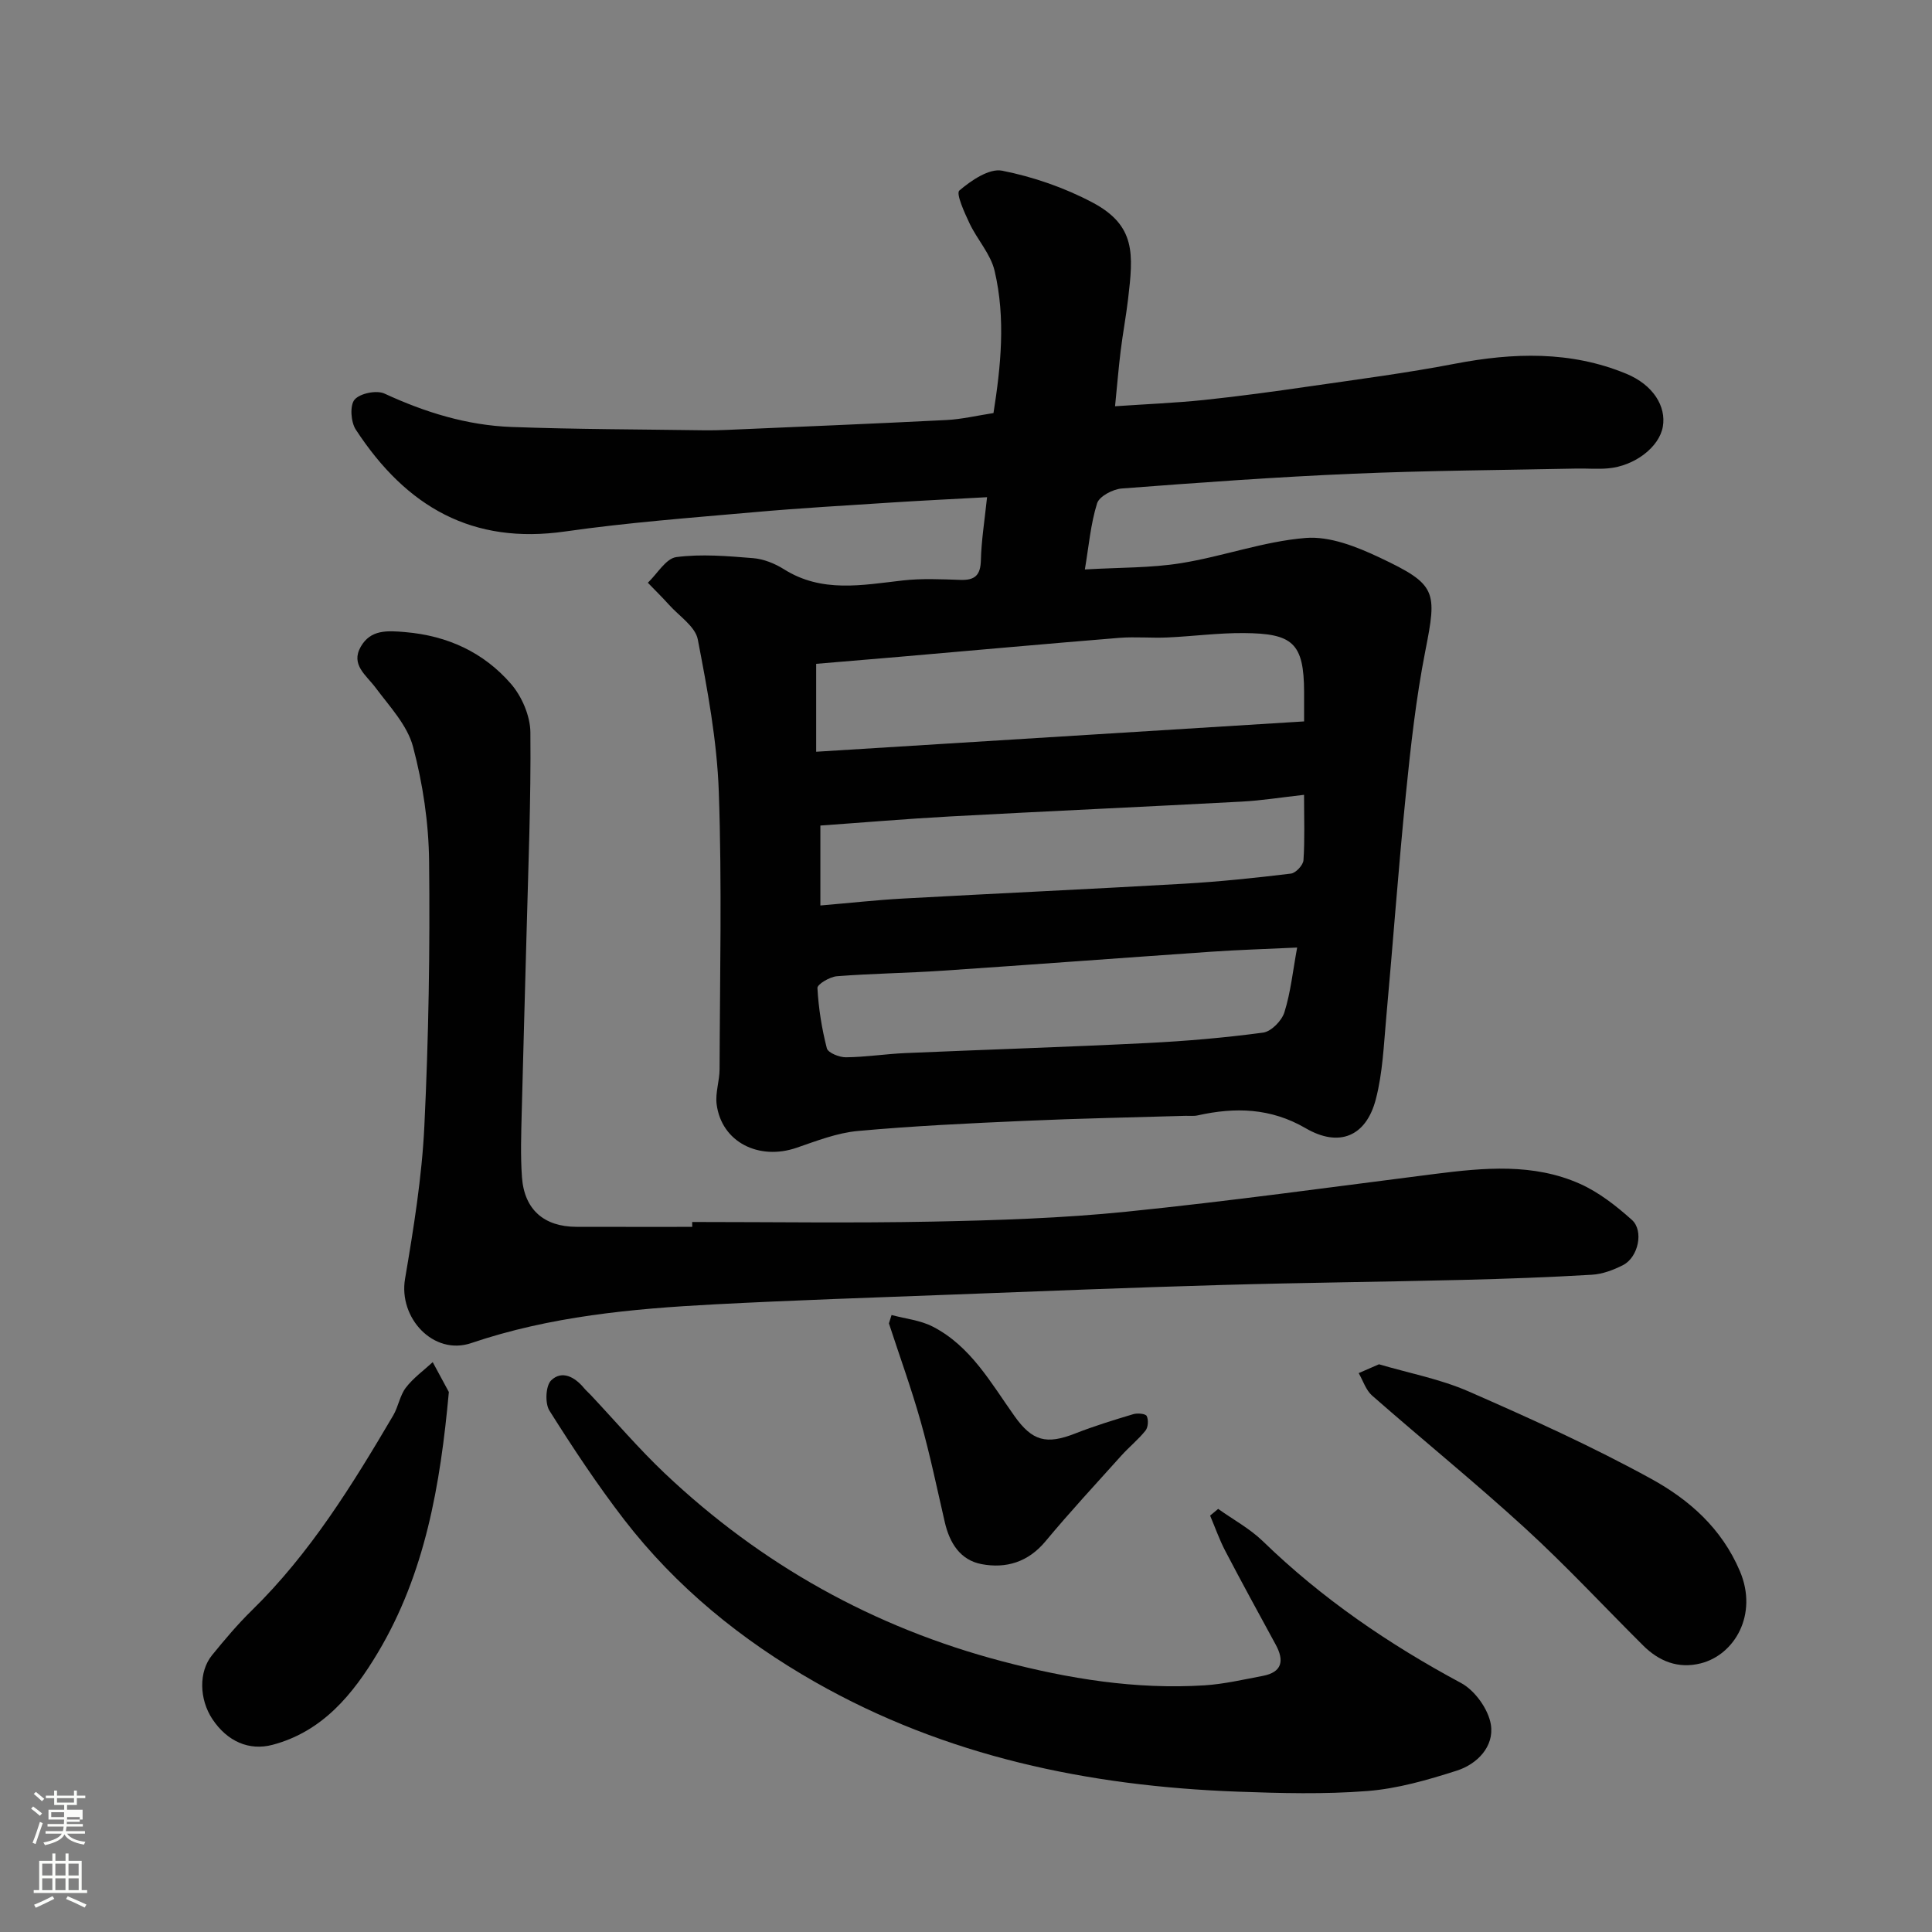 <svg enable-background="new 0 0 400 400" viewBox="0 0 400 400" xmlns="http://www.w3.org/2000/svg"><rect x="0" y="0" width="400" height="400" fill="#808080" stroke="none"/><path d="m6.44 374.46.42-.45c.65.47 1.27.95 1.85 1.44l-.45.49c-.65-.56-1.25-1.06-1.82-1.48m.93 7.33-.63-.26c.55-1.36 1.05-2.8 1.52-4.33.19.1.38.19.59.27-.46 1.29-.95 2.73-1.48 4.32m-.38-10.38.44-.42c.43.34 1.01.82 1.74 1.44l-.49.49c-.53-.51-1.09-1.01-1.69-1.51m2.5.35h1.72v-1.04h.59v1.04h3.52v-1.04h.59v1.04h1.75v.53h-1.75v1.42h-2.03v.97h3.22v2.03h-3.24c0 .35-.01.66-.03.93h3.32v.53h-3.37c-.03.27-.08.58-.15.94h3.96v.53h-3.71c.67.92 1.93 1.48 3.79 1.68-.13.24-.23.44-.29.59-2.13-.38-3.48-1.08-4.04-2.12-.43.97-1.77 1.72-4.03 2.23-.09-.19-.2-.37-.33-.55 2.1-.42 3.37-1.03 3.81-1.83h-3.36v-.53h3.58c.08-.29.13-.61.16-.94h-3.33v-.53h3.39c.02-.27.04-.58.04-.93h-3.23v-2.03h3.25v-.97h-2.07v-1.42h-1.73zm1.12 3.44v1h2.65c.01-.3.02-.44.01-.4v-.25-.35zm1.19-2h3.52v-.91h-3.52zm4.71 3h-2.63v.59c0 .15-.01.28-.01.4h2.64v-1.99z" fill="#fbfcfa"/><path d="m13.56 383.74h.63v1.52h2.72v6.07h1.13v.6h-11.06v-.6h1.13v-6.07h2.73v-1.52h.63v1.52h2.1v-1.52zm-2.69 8.83.38.56c-1.24.63-2.53 1.25-3.85 1.85-.1-.21-.21-.42-.34-.63 1.36-.55 2.63-1.15 3.81-1.78m-2.13-4.27h2.1v-2.45h-2.1zm0 3.04h2.1v-2.46h-2.1zm2.72-3.04h2.1v-2.45h-2.1zm0 3.04h2.1v-2.46h-2.1zm6.07 3.6c-1.41-.71-2.7-1.3-3.86-1.78l.35-.56c1.45.62 2.75 1.19 3.88 1.72zm-1.25-9.09h-2.1v2.45h2.1zm-2.09 5.49h2.1v-2.46h-2.1z" fill="#fbfcfa"/><g fill="#010101"><path d="m204.36 102.94c-7.15.39-13.38.69-19.6 1.09-9.54.62-19.08 1.16-28.6 2.01-13.08 1.16-26.19 2.14-39.18 4-19.05 2.72-32.77-4.94-43.32-21.1-1.03-1.57-1.26-5.01-.25-6.2 1.12-1.31 4.57-2.01 6.2-1.25 8.39 3.88 17.08 6.57 26.29 6.91 13.32.49 26.66.49 39.99.69 1.5.02 3-.02 4.5-.08 15.2-.66 30.4-1.28 45.6-2.05 3.09-.16 6.16-.89 9.7-1.44 1.51-9.59 2.56-19.57.23-29.45-.82-3.49-3.6-6.47-5.19-9.83-1.05-2.22-2.84-6.17-2.11-6.79 2.45-2.09 6.19-4.64 8.86-4.11 6.43 1.27 12.9 3.51 18.7 6.58 9.05 4.79 8.46 10.75 7.38 19.97-.42 3.57-1.09 7.11-1.53 10.68s-.73 7.15-1.17 11.54c6.41-.44 12.44-.68 18.43-1.3 7.32-.77 14.62-1.77 21.91-2.83 10.02-1.45 20.08-2.76 30.01-4.67 12.06-2.31 23.94-2.7 35.47 2.06 5.6 2.31 8.32 6.76 7.59 10.97s-5.81 8.15-11.35 8.63c-2.15.19-4.33 0-6.5.04-15.43.32-30.87.41-46.29 1.07-15.98.68-31.94 1.84-47.9 3.06-1.83.14-4.64 1.62-5.09 3.07-1.33 4.25-1.71 8.81-2.53 13.69 7.23-.43 13.68-.29 19.95-1.31 8.65-1.39 17.08-4.51 25.75-5.21 4.98-.41 10.55 1.8 15.28 4.03 11.93 5.63 11.95 6.94 9.5 19.4-1.92 9.76-3.02 19.71-4.02 29.62-1.55 15.38-2.66 30.8-4.06 46.2-.52 5.69-.73 11.51-2.17 16.99-2.01 7.69-7.6 9.99-14.51 5.97-7.25-4.22-14.6-4.39-22.37-2.66-.8.18-1.66.07-2.49.09-11.1.33-22.2.54-33.29 1.04-11.54.51-23.09 1.05-34.59 2.1-4.29.39-8.52 2.05-12.66 3.47-7.82 2.69-15.56-1.17-16.56-9.02-.3-2.34.6-4.8.61-7.2.06-19.16.51-38.34-.16-57.48-.37-10.56-2.34-21.12-4.35-31.54-.51-2.67-3.85-4.83-5.94-7.16-1.41-1.57-2.93-3.05-4.4-4.58 1.96-1.86 3.74-5.03 5.9-5.31 5.21-.68 10.62-.21 15.91.22 2.18.18 4.48 1.11 6.36 2.29 7.86 4.96 16.2 3.28 24.59 2.33 3.95-.45 7.99-.25 11.98-.12 2.96.1 4.13-.96 4.21-4.03.1-4.1.76-8.17 1.28-13.09zm65.64 46.42c0-2.72 0-4.37 0-6.02-.02-10.28-2.41-12.19-12.48-12.27-5.26-.04-10.52.67-15.79.91-3.32.15-6.68-.18-9.99.08-15.23 1.24-30.45 2.62-45.68 3.94-5.9.51-11.8 1-17.08 1.44v18.2c34.1-2.12 67.32-4.19 101.02-6.28zm-1.44 46.82c-6.74.32-12.31.48-17.87.87-18.55 1.28-37.1 2.68-55.66 3.93-7.25.49-14.53.57-21.77 1.14-1.46.12-4.06 1.66-4.02 2.44.23 4.19.9 8.41 1.95 12.48.24.93 2.59 1.88 3.95 1.86 4.1-.04 8.19-.69 12.29-.87 16.68-.72 33.37-1.25 50.04-2.08 8.04-.4 16.08-1.09 24.05-2.16 1.68-.23 3.86-2.46 4.4-4.2 1.3-4.13 1.74-8.52 2.64-13.41zm-98.71-8.71c6.24-.53 11.61-1.13 17.01-1.43 19.45-1.07 38.9-1.96 58.35-3.08 7.37-.43 14.73-1.2 22.06-2.09 1.01-.12 2.53-1.75 2.6-2.77.29-4.25.12-8.52.12-13.54-4.73.53-8.77 1.18-12.83 1.4-20.11 1.08-40.23 1.98-60.35 3.07-9.16.5-18.3 1.28-26.96 1.89z"/><path d="m143.31 253c16.6 0 33.21.25 49.8-.08 13.38-.27 26.8-.7 40.09-2.05 21.34-2.17 42.6-5.12 63.88-7.82 10.17-1.29 20.39-2.26 30.04 2.05 3.92 1.75 7.51 4.57 10.74 7.46 2.53 2.27 1.31 7.75-1.8 9.35-1.99 1.02-4.26 1.88-6.46 2.01-8.92.53-17.86.85-26.8 1.07-16.6.41-33.2.57-49.8 1.05-18.54.53-37.07 1.27-55.6 1.98-16.54.63-33.08 1.17-49.6 2.04-17.01.9-33.9 2.47-50.24 8.01-7.81 2.65-15.08-5.21-13.7-13.3 1.78-10.48 3.49-21.05 4-31.64.88-18.24 1.18-36.53.98-54.79-.08-7.95-1.29-16.07-3.33-23.75-1.18-4.45-4.86-8.33-7.75-12.21-1.95-2.62-5.21-4.75-3.06-8.5 2.03-3.53 5.4-3.34 9.19-3.01 8.79.75 16.22 4.19 21.87 10.68 2.27 2.6 4.01 6.64 4.05 10.04.14 14.1-.45 28.2-.81 42.3-.31 12.1-.69 24.2-.98 36.3-.11 4.52-.28 9.07.05 13.57.49 6.68 4.57 10.22 11.25 10.24 8 .02 16 .01 24 .01-.01-.34-.01-.68-.01-1.01z"/><path d="m252.21 312.4c3.11 2.22 6.56 4.08 9.27 6.71 12.22 11.86 26.05 21.3 41.02 29.34 2.87 1.54 5.67 5.45 6.17 8.63.71 4.49-2.8 8.16-7.08 9.52-6 1.92-12.22 3.72-18.46 4.21-8.94.7-17.99.46-26.97.13-30.77-1.14-60.33-7.29-87.38-22.68-15.27-8.69-28.78-19.67-39.56-33.64-5.56-7.22-10.61-14.85-15.47-22.57-.95-1.52-.78-5.16.37-6.27 2.22-2.13 4.87-.71 6.77 1.58.42.51.94.95 1.39 1.43 5.1 5.43 9.95 11.13 15.35 16.25 19.96 18.89 43.27 31.92 69.88 38.92 13.72 3.61 27.64 5.87 41.89 4.97 4.04-.26 8.04-1.2 12.03-1.95 4.05-.77 4.49-3.16 2.7-6.46-3.51-6.45-7.04-12.89-10.44-19.4-1.23-2.35-2.11-4.88-3.15-7.33.55-.46 1.11-.93 1.67-1.39z"/><path d="m285.5 282.46c6.2 1.83 12.69 3.05 18.58 5.63 12.79 5.6 25.57 11.38 37.79 18.09 7.82 4.3 14.58 10.21 18.36 19.12 3.81 8.98-1.12 17.32-8.11 19.08-4.66 1.17-8.63-.41-11.95-3.72-8.14-8.1-15.97-16.54-24.43-24.28-10.3-9.42-21.16-18.23-31.66-27.44-1.29-1.13-1.87-3.08-2.78-4.65 1.28-.55 2.56-1.12 4.2-1.83z"/><path d="m92.93 288.2c-1.76 19.29-4.92 37.6-14.72 54-5.11 8.54-11.4 16.3-21.8 19.05-4.81 1.27-9.35-.68-12.44-5.33-2.73-4.12-2.86-9.8-.07-13.23 2.6-3.19 5.26-6.36 8.2-9.24 12.08-11.8 20.83-26 29.31-40.4 1.06-1.81 1.37-4.11 2.61-5.74 1.53-2.01 3.68-3.55 5.57-5.29 1.12 2.06 2.23 4.12 3.34 6.18z"/><path d="m184.59 272.26c2.85.77 5.93 1.07 8.5 2.39 7.88 4.04 12.05 11.65 16.94 18.52 3.69 5.2 6.6 5.97 12.6 3.61 3.92-1.54 7.96-2.78 12-3.99.86-.26 2.54-.11 2.78.38.4.8.31 2.33-.25 3.02-1.49 1.87-3.4 3.4-5.01 5.19-5.28 5.87-10.65 11.67-15.7 17.74-3.58 4.3-8.14 5.67-13.21 4.72-4.44-.83-6.64-4.39-7.63-8.69-1.61-6.96-3.05-13.96-4.99-20.83-1.93-6.85-4.37-13.56-6.58-20.33.18-.57.36-1.15.55-1.73z"/></g></svg>